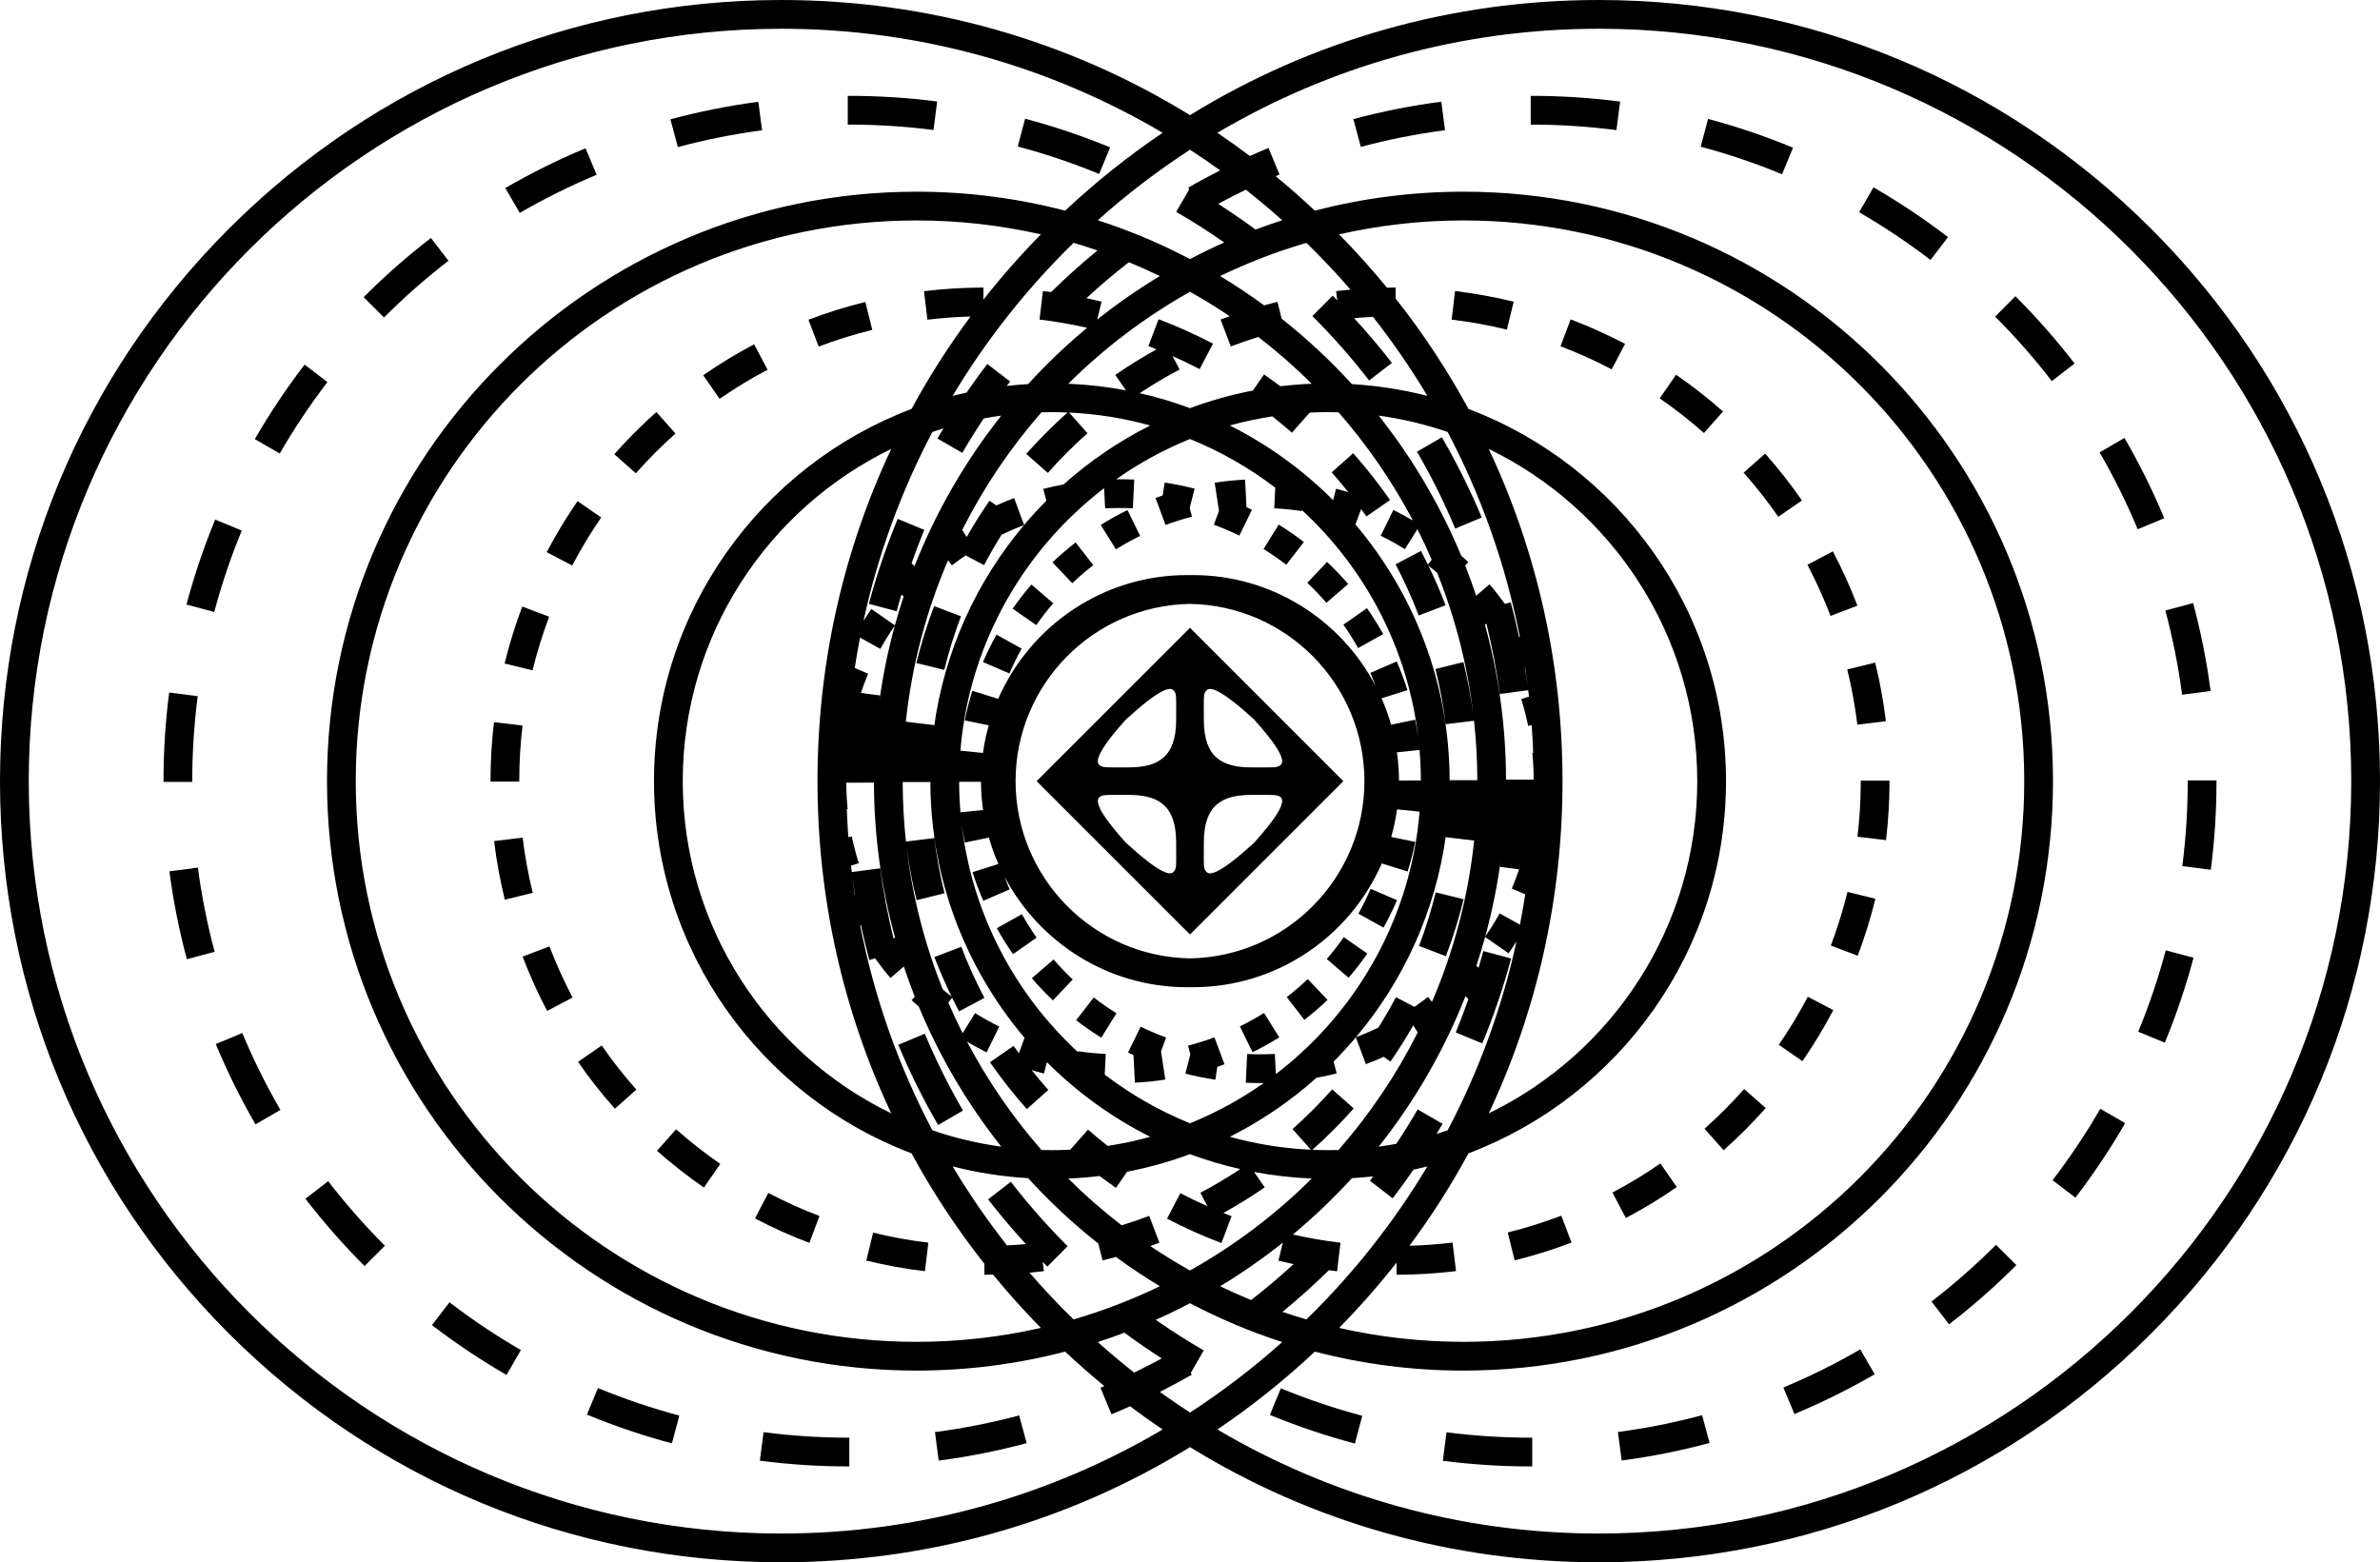 <?xml version="1.0" encoding="utf-8"?>
<!-- Generator: Adobe Illustrator 29.1.0, SVG Export Plug-In . SVG Version: 9.03 Build 55587)  -->
<svg version="1.1" xmlns="http://www.w3.org/2000/svg" xmlns:xlink="http://www.w3.org/1999/xlink" x="0px" y="0px"
	 viewBox="0 0 688.636 452.102" style="enable-background:new 0 0 688.636 452.102;" xml:space="preserve">
<g id="Origin" style="display:none;">
	
		<circle style="display:inline;fill:none;stroke:#000000;stroke-width:8.321;stroke-miterlimit:10;" cx="462.585" cy="226.051" r="221.89"/>
	<g style="display:inline;">
		
			<circle style="fill:none;stroke:#000000;stroke-width:8.321;stroke-miterlimit:10;stroke-dasharray:25.416,25.416;" cx="443.015" cy="226.051" r="194.154"/>
	</g>
	
		<circle style="display:inline;fill:none;stroke:#000000;stroke-width:8.321;stroke-miterlimit:10;" cx="423.444" cy="226.051" r="166.418"/>
	<g style="display:inline;">
		
			<circle style="fill:none;stroke:#000000;stroke-width:8.321;stroke-miterlimit:10;stroke-dasharray:16.758,16.758;" cx="403.873" cy="226.051" r="138.681"/>
	</g>
	
		<circle style="display:inline;fill:none;stroke:#000000;stroke-width:8.321;stroke-miterlimit:10;" cx="384.303" cy="226.051" r="110.945"/>
	<g style="display:inline;">
		
			<circle style="fill:none;stroke:#000000;stroke-width:8.321;stroke-miterlimit:10;stroke-dasharray:8.433,8.433;" cx="364.732" cy="226.051" r="83.209"/>
	</g>
	
		<circle style="display:inline;fill:none;stroke:#000000;stroke-width:8.321;stroke-miterlimit:10;" cx="345.161" cy="226.051" r="55.473"/>
	<path style="display:inline;fill:#020203;" d="M388.696,226.051l-44.378-44.378l-44.378,44.378
		l44.378,44.378L388.696,226.051z M321.579,222.071c-3.603,0-8.24,0.001,4.163-13.823
		c9.88-9.042,12.778-9.481,13.739-8.52c1.013,0.979,0.83,1.237,0.83,8.599
		c0,10.909-5.365,13.747-13.822,13.747C326.489,222.074,323.412,222.071,321.579,222.071z
		 M348.325,208.326c0-7.362-0.183-7.62,0.83-8.599
		c0.961-0.961,3.859-0.522,13.739,8.52c12.403,13.825,7.767,13.823,4.163,13.823
		c-1.833,0-4.91,0.003-4.91,0.003C353.69,222.074,348.325,219.235,348.325,208.326z
		 M367.057,230.031c3.603,0,8.24-0.001-4.163,13.823
		c-9.88,9.042-12.778,9.481-13.739,8.52c-1.013-0.979-0.83-1.237-0.83-8.599
		c0-10.909,5.365-13.747,13.823-13.747
		C362.147,230.028,365.224,230.031,367.057,230.031z M325.742,243.854
		c-12.403-13.825-7.767-13.823-4.163-13.823c1.833,0,4.91-0.003,4.91-0.003
		c8.457,0,13.822,2.838,13.822,13.747c0,7.362,0.183,7.62-0.83,8.599
		C338.52,253.336,335.622,252.896,325.742,243.854z"/>
	
		<circle style="display:inline;fill:none;stroke:#000000;stroke-width:8.321;stroke-miterlimit:10;" cx="226.051" cy="226.051" r="221.89"/>
	<g style="display:inline;">
		
			<circle style="fill:none;stroke:#000000;stroke-width:8.321;stroke-miterlimit:10;stroke-dasharray:25.416,25.416;" cx="245.621" cy="226.051" r="194.154"/>
	</g>
	
		<circle style="display:inline;fill:none;stroke:#000000;stroke-width:8.321;stroke-miterlimit:10;" cx="265.192" cy="226.051" r="166.418"/>
	<g style="display:inline;">
		
			<circle style="fill:none;stroke:#000000;stroke-width:8.321;stroke-miterlimit:10;stroke-dasharray:16.758,16.758;" cx="284.763" cy="226.051" r="138.681"/>
	</g>
	
		<circle style="display:inline;fill:none;stroke:#000000;stroke-width:8.321;stroke-miterlimit:10;" cx="304.333" cy="226.051" r="110.945"/>
	<g style="display:inline;">
		
			<circle style="fill:none;stroke:#000000;stroke-width:8.321;stroke-miterlimit:10;stroke-dasharray:8.433,8.433;" cx="323.904" cy="226.051" r="83.209"/>
	</g>
	
		<circle style="display:inline;fill:none;stroke:#000000;stroke-width:8.321;stroke-miterlimit:10;" cx="343.475" cy="226.051" r="55.473"/>
</g>
<g id="Final">
	<g>
		<path d="M622.427,66.209C579.731,23.514,522.966,0,462.585,0
			c-42.417,0-83.042,11.619-118.267,33.326C309.093,11.619,268.467,0,226.05,0
			C165.67,0,108.904,23.514,66.208,66.209C23.514,108.904,0,165.67,0,226.051
			c0,60.381,23.514,117.146,66.208,159.842
			c42.695,42.696,99.461,66.209,159.842,66.209c42.417,0,83.043-11.619,118.268-33.325
			c35.225,21.706,75.85,33.325,118.267,33.325
			c60.381,0,117.146-23.513,159.842-66.209
			c42.696-42.695,66.209-99.461,66.209-159.842
			C688.636,165.67,665.123,108.904,622.427,66.209z M226.05,443.781
			c-120.056,0-217.729-97.674-217.729-217.73S105.994,8.321,226.05,8.321
			c40.247,0,77.97,10.99,110.35,30.107c-9.907,6.693-19.339,14.22-28.216,22.536
			c-13.74-3.581-28.147-5.491-42.992-5.491c-94.057,0-170.578,76.521-170.578,170.578
			c0,94.058,76.521,170.578,170.578,170.578c14.846,0,29.252-1.911,42.992-5.491
			c3.693,3.46,7.475,6.793,11.355,9.975c-0.375,0.159-0.747,0.332-1.123,0.488
			l3.19,7.686c1.801-0.748,3.592-1.533,5.376-2.337
			c3.089,2.326,6.228,4.57,9.419,6.725
			C304.021,432.791,266.298,443.781,226.05,443.781z M356.118,100.252
			c2.619-0.995,5.285-1.907,7.975-2.739c5.431,4.189,10.594,8.708,15.451,13.537
			c-3.06,0.125-6.089,0.369-9.084,0.729c-1.558-1.171-3.13-2.32-4.727-3.421
			l-3.214,4.662c-6.261,1.204-12.344,2.913-18.202,5.09
			c-4.714-1.752-9.573-3.203-14.553-4.33c3.735-2.47,7.604-4.775,11.551-6.853
			l-2.049-3.892c2.654,1.178,5.275,2.435,7.836,3.777l3.861-7.37
			c-5.084-2.665-10.381-5.042-15.742-7.066l-2.939,7.784
			c0.789,0.298,1.572,0.618,2.358,0.932c-4.092,2.273-8.101,4.749-11.942,7.407
			l3.083,4.456c-5.439-1.029-11.011-1.674-16.688-1.906
			c10.443-10.385,22.291-19.355,35.225-26.611
			c3.931,2.205,7.768,4.56,11.49,7.075c-0.884,0.316-1.77,0.626-2.645,0.958
			L356.118,100.252z M410.198,321.047c-1.95,3.372-4.025,6.695-6.193,9.96
			c-1.684,0.315-3.382,0.59-5.093,0.826
			c10.39-13.106,18.899-27.767,25.112-43.574l0.84,0.881
			c-1.141,3.242-2.348,6.46-3.658,9.622l7.688,3.186
			c3.305-7.974,6.109-16.243,8.337-24.579l-8.039-2.148
			c-0.432,1.617-0.902,3.229-1.379,4.839l-0.634-0.544
			c0.913-2.76,1.756-5.551,2.53-8.371l6.802,4.731
			c0.789-1.135,1.55-2.299,2.288-3.476c-4.202,19.305-10.97,37.661-19.932,54.694
			c-1.067,0.366-2.141,0.715-3.223,1.048c0.587-0.975,1.19-1.944,1.758-2.927
			L410.198,321.047z M353.033,372.22c6.326-3.816,12.384-8.032,18.142-12.611
			l-1.274,5.219c1.452,0.354,2.915,0.683,4.384,0.993
			c-3.948,3.635-8.052,7.117-12.276,10.397
			C358.972,374.971,355.976,373.643,353.033,372.22z M344.318,367.662
			c-3.931-2.205-7.768-4.56-11.489-7.075c0.883-0.315,1.77-0.626,2.644-0.958
			l-2.954-7.779c-2.619,0.995-5.285,1.907-7.976,2.739
			c-5.431-4.189-10.595-8.709-15.451-13.538c3.06-0.125,6.089-0.368,9.084-0.729
			c1.558,1.171,3.13,2.32,4.727,3.421l3.213-4.662
			c6.261-1.204,12.344-2.913,18.203-5.09c4.714,1.752,9.573,3.203,14.554,4.33
			c-3.736,2.471-7.605,4.776-11.55,6.852l2.048,3.892
			c-2.654-1.178-5.276-2.436-7.837-3.778l-3.861,7.371
			c5.084,2.663,10.38,5.04,15.742,7.065l2.941-7.783
			c-0.789-0.298-1.573-0.618-2.358-0.932c4.091-2.271,8.1-4.748,11.942-7.408
			l-3.083-4.455c5.439,1.029,11.011,1.674,16.689,1.906
			C369.101,351.435,357.253,360.406,344.318,367.662z M278.437,131.056
			c1.951-3.373,4.026-6.696,6.194-9.96c1.684-0.315,3.381-0.59,5.092-0.825
			c-10.39,13.107-18.899,27.767-25.112,43.575l-0.839-0.88
			c1.141-3.244,2.349-6.463,3.659-9.624l-7.687-3.187
			c-3.305,7.973-6.111,16.243-8.338,24.581l8.039,2.147
			c0.432-1.616,0.902-3.227,1.379-4.837l0.633,0.543
			c-0.913,2.76-1.756,5.551-2.53,8.371l-6.803-4.731
			c-0.788,1.133-1.548,2.295-2.285,3.47c4.202-19.303,10.97-37.657,19.931-54.688
			c1.067-0.366,2.142-0.715,3.224-1.048c-0.587,0.975-1.189,1.944-1.758,2.927
			L278.437,131.056z M304.333,119.267c1.527,0,3.044,0.04,4.555,0.104
			c-4.198,3.74-8.216,7.763-11.944,11.968l6.227,5.52
			c3.582-4.041,7.445-7.906,11.485-11.488l-5.305-5.982
			c8.084,0.376,15.935,1.656,23.456,3.74c-9.111,4.577-17.533,10.327-25.068,17.053
			c-1.974,0.37-3.94,0.802-5.87,1.304l0.886,3.41
			c-2.24,2.251-4.384,4.597-6.434,7.026l-2.895-7.774
			c-1.737,0.647-3.462,1.36-5.163,2.121l-1.964-1.358
			c-2.339,3.383-4.539,6.895-6.583,10.476l-1.29-2.06
			c6.201-12.314,13.921-23.736,22.919-34.015
			C302.339,119.283,303.334,119.267,304.333,119.267z M376.661,147.896l0.044-0.289
			c18.298,16.894,30.689,40.089,33.696,66.105c-0.258-1.823-0.567-3.641-0.937-5.432
			l-6.962,1.44c-0.749-2.625-1.669-5.177-2.756-7.641l7.487-2.364
			c-0.885-2.801-1.926-5.591-3.093-8.293l-7.639,3.301
			c0.533,1.233,1.035,2.486,1.506,3.751c-9.972-19.032-29.912-32.055-52.847-32.055
			c-0.283,0-0.561,0.017-0.843,0.021c-0.282-0.004-0.56-0.021-0.843-0.021
			c-24.42,0-45.448,14.761-54.659,35.824l-7.472-2.341
			c-0.879,2.806-1.624,5.69-2.212,8.572l6.952,1.42
			c-0.732,2.597-1.294,5.264-1.669,7.991l-6.53-0.655
			c2.24-27.252,14.757-51.634,33.657-69.259c0.086-0.014,0.172-0.033,0.258-0.046
			l-0.026-0.17c2.459-2.279,5.025-4.444,7.689-6.487l0.301,5.843
			c2.646-0.137,5.365-0.142,8.014-0.014l0.4-8.312
			c-1.73-0.083-3.482-0.099-5.233-0.08c6.613-4.659,13.777-8.585,21.373-11.663
			c8.877,3.598,17.163,8.356,24.671,14.085l-0.295,5.974
			C371.355,147.231,374.036,147.499,376.661,147.896z M426.537,243.253
			c-1.737,16.412-5.933,32.1-12.208,46.692l-1.125-1.447
			c-1.283,0.998-2.615,1.947-3.966,2.87l-5.331-2.803
			c-1.573,2.99-3.282,5.931-5.084,8.807c-2.115,1.012-4.283,1.952-6.477,2.771
			c13.75-16.308,23.06-36.473,26.049-58.619c-0.028,0.247-0.048,0.496-0.078,0.742
			L426.537,243.253z M430.093,180.483c1.646,6.695,2.957,13.514,3.863,20.344
			l8.229-1.091c0.075,0.62,0.144,1.243,0.214,1.865l-2.246,0.707
			c0.796,2.53,1.472,5.136,2.009,7.747l1.015-0.209
			c0.198,2.684,0.337,5.385,0.436,8.095l-0.242,0.025
			c0.256,2.526,0.385,5.097,0.398,7.647h-8.006
			c-0.039-15.512-2.166-30.54-6.103-44.826L430.093,180.483z M439.789,267.585
			l-5.877-3.259c-1.27,2.291-2.676,4.546-4.173,6.704
			c1.965-7.182,3.473-14.551,4.488-22.074c-0.076,0.63-0.133,1.265-0.215,1.893
			l5.533,0.72c-0.641,1.878-1.331,3.747-2.111,5.57l3.884,1.662
			C440.871,261.75,440.353,264.675,439.789,267.585z M442.123,199.191
			c-0.273-2.016-0.573-4.032-0.909-6.045l0.077-0.033
			C441.599,195.129,441.872,197.157,442.123,199.191z M377.095,304.132
			c-0.088,0.014-0.175,0.034-0.262,0.047l0.026,0.172
			c-2.459,2.279-5.025,4.444-7.69,6.486l-0.301-5.844
			c-2.628,0.136-5.329,0.142-8.014,0.014l-0.396,8.311
			c1.423,0.068,2.86,0.103,4.272,0.103c0.315,0,0.63-0.009,0.946-0.012
			c-6.609,4.655-13.769,8.578-21.359,11.654
			c-8.877-3.598-17.163-8.356-24.671-14.085l0.294-5.974
			c-2.666-0.132-5.346-0.399-7.966-0.796l-0.044,0.289
			c-18.302-16.898-30.696-40.101-33.699-66.125
			c0.259,1.83,0.568,3.654,0.94,5.45l6.961-1.438
			c0.749,2.624,1.669,5.175,2.755,7.64l-7.486,2.364
			c0.885,2.803,1.925,5.594,3.092,8.294l7.639-3.301
			c-0.532-1.231-1.034-2.484-1.505-3.748
			c9.973,19.031,29.912,32.052,52.846,32.052c0.283,0,0.561-0.017,0.843-0.021
			c0.282,0.004,0.56,0.021,0.843,0.021c24.421,0,45.448-14.761,54.659-35.824
			l7.472,2.342c0.879-2.804,1.623-5.688,2.212-8.571l-6.953-1.421
			c0.732-2.597,1.294-5.264,1.669-7.991l6.531,0.655
			C408.512,262.125,395.995,286.507,377.095,304.132z M262.099,208.848
			c1.737-16.412,5.932-32.099,12.208-46.691l1.124,1.446
			c1.285-0.999,2.617-1.948,3.967-2.87l5.331,2.803
			c1.57-2.987,3.28-5.927,5.083-8.806c2.115-1.012,4.282-1.952,6.475-2.769
			c-13.742,16.299-23.048,36.449-26.042,58.579
			c0.027-0.234,0.046-0.471,0.074-0.705L262.099,208.848z M258.544,271.62
			c-1.647-6.694-2.958-13.514-3.863-20.345l-8.23,1.091
			c-0.075-0.62-0.144-1.241-0.214-1.862l2.246-0.706
			c-0.797-2.535-1.473-5.142-2.008-7.746l-1.016,0.209
			c-0.199-2.685-0.337-5.387-0.437-8.098l0.242-0.025
			c-0.256-2.519-0.385-5.085-0.399-7.634l8.006-0.026
			c0.038,15.517,2.165,30.551,6.103,44.842L258.544,271.62z M248.847,184.518
			l5.876,3.257c1.272-2.295,2.678-4.55,4.175-6.709
			c-1.963,7.173-3.47,14.532-4.484,22.045c0.074-0.618,0.131-1.242,0.211-1.858
			l-5.533-0.721c0.641-1.88,1.332-3.75,2.11-5.568l-3.884-1.663
			C247.765,190.353,248.283,187.427,248.847,184.518z M246.515,252.924
			c0.273,2.012,0.572,4.024,0.907,6.032l-0.077,0.033
			C247.038,256.977,246.766,254.954,246.515,252.924z M283.846,226.237
			c0.009,2.769,0.216,5.49,0.591,8.159l-6.535,0.672
			c-0.245-2.913-0.377-5.857-0.382-8.831H283.846z M394.787,226.051
			c0,28.011-22.564,50.837-50.469,51.291c-27.904-0.454-50.469-23.28-50.469-51.291
			c0-28.011,22.564-50.837,50.469-51.291C372.223,175.214,394.787,198.04,394.787,226.051z
			 M404.789,225.864c-0.009-2.769-0.216-5.491-0.592-8.16l6.536-0.67
			c0.245,2.913,0.377,5.857,0.382,8.83H404.789z M236.535,226.051
			c0,0.033,0.001,0.065,0.001,0.098h-0.001c0,0.028,0.002,0.057,0.002,0.085
			c0.027,33.723,7.391,66.314,21.333,95.952
			c-35.67-17.31-60.321-53.897-60.321-96.135c0-42.238,24.651-78.824,60.321-96.134
			C243.903,159.609,236.535,192.263,236.535,226.051z M248.884,267.779l0.216-0.12
			c0.727,3.407,1.519,6.797,2.42,10.142l1.683-0.454
			c1.412,1.943,2.891,3.854,4.455,5.67l3.858-3.32
			c0.981,2.953,2.032,5.873,3.168,8.752l-0.924,0.973
			c0.679,0.645,1.391,1.264,2.094,1.89c6.087,14.643,14.153,28.262,23.87,40.52
			c-6.88-0.945-13.553-2.545-19.953-4.74
			C260.096,308.706,252.977,288.778,248.884,267.779z M279.813,301.462
			c1.856,1.087,3.741,2.131,5.661,3.073l3.663-7.471
			c-2.386-1.17-4.741-2.478-7-3.886l-3.613,5.794
			c-1.465-2.9-2.845-5.849-4.138-8.845l1.092-1.411
			c0.65,1.329,1.318,2.648,2.006,3.952l7.357-3.886
			c-2.522-4.777-4.776-9.754-6.699-14.793l-7.774,2.967
			c1.479,3.874,3.147,7.71,4.968,11.459c-0.852-0.664-1.691-1.352-2.52-2.054
			c-5.206-12.955-8.783-26.73-10.485-41.074
			c0.689,5.112,1.646,10.219,2.88,15.208l8.077-2
			c-1.296-5.233-2.285-10.605-2.939-15.969l-8.22,1.003
			c-0.609-5.656-0.931-11.396-0.94-17.209h8.01
			c0.065,28.184,10.315,54.015,27.252,74.014l-1.645,4.452
			c-0.513-0.709-1.031-1.416-1.529-2.133l-6.836,4.744
			c3.267,4.707,6.854,9.265,10.664,13.546l6.217-5.529
			c-1.659-1.865-3.267-3.791-4.828-5.756c1.184,0.359,2.373,0.7,3.564,1.007
			l0.85-3.302c8.702,8.71,18.791,16.03,29.9,21.611
			c-4.015,1.112-8.122,2-12.31,2.639c-1.934-1.53-3.833-3.105-5.672-4.731
			l-5.144,5.819c-1.773,0.088-3.556,0.134-5.35,0.134
			c-0.999,0-1.994-0.016-2.986-0.044C293.007,323.264,285.766,312.754,279.813,301.462z
			 M384.303,332.836c-1.527,0-3.044-0.04-4.556-0.104
			c4.197-3.74,8.216-7.763,11.945-11.969l-6.227-5.52
			c-3.582,4.04-7.445,7.905-11.485,11.488l5.306,5.982
			c-8.085-0.376-15.937-1.656-23.459-3.74c9.111-4.577,17.534-10.328,25.07-17.055
			c1.973-0.37,3.938-0.802,5.868-1.303l-0.885-3.409
			c2.24-2.25,4.383-4.596,6.432-7.024l2.895,7.773
			c1.738-0.647,3.464-1.361,5.165-2.122l1.963,1.357
			c2.337-3.379,4.537-6.89,6.582-10.474l1.291,2.06
			c-6.201,12.314-13.921,23.735-22.919,34.014
			C386.297,332.819,385.302,332.836,384.303,332.836z M452.101,226.051
			c0-0.032-0.001-0.064-0.001-0.096h0c0-0.005-0-0.009-0-0.014
			c-0.016-33.749-7.382-66.364-21.333-96.024
			c35.67,17.31,60.321,53.896,60.321,96.134c0,42.238-24.651,78.825-60.321,96.135
			C444.733,292.494,452.101,259.839,452.101,226.051z M439.752,184.323l-0.216,0.12
			c-0.727-3.407-1.519-6.798-2.421-10.143l-1.683,0.454
			c-1.414-1.944-2.893-3.854-4.455-5.669l-3.858,3.32
			c-0.981-2.953-2.032-5.873-3.168-8.753l0.925-0.975
			c-0.68-0.646-1.392-1.264-2.095-1.89
			c-6.086-14.643-14.152-28.261-23.869-40.518
			c6.88,0.946,13.553,2.545,19.953,4.74
			C428.541,143.397,435.659,163.324,439.752,184.323z M408.824,150.641
			c-1.855-1.087-3.74-2.131-5.661-3.074l-3.664,7.471
			c2.388,1.171,4.743,2.479,6.999,3.886l3.615-5.794
			c1.465,2.9,2.845,5.85,4.138,8.846l-1.092,1.412
			c-0.65-1.33-1.319-2.65-2.008-3.954l-7.357,3.886
			c2.521,4.774,4.775,9.751,6.699,14.793l7.773-2.967
			c-1.479-3.876-3.146-7.712-4.967-11.461c0.852,0.664,1.692,1.353,2.522,2.056
			c5.205,12.954,8.782,26.728,10.485,41.071
			c-0.69-5.115-1.646-10.222-2.881-15.206l-8.076,2
			c1.294,5.229,2.283,10.602,2.938,15.97l8.22-1.004
			c0.609,5.656,0.931,11.397,0.941,17.21h-8.011
			c-0.065-28.183-10.315-54.015-27.251-74.014l1.646-4.451
			c0.513,0.709,1.031,1.416,1.529,2.133l6.836-4.744
			c-3.267-4.707-6.854-9.265-10.664-13.547l-6.217,5.53
			c1.659,1.865,3.268,3.791,4.828,5.755c-1.183-0.359-2.372-0.699-3.564-1.006
			l-0.85,3.303c-8.702-8.71-18.791-16.031-29.9-21.612
			c4.015-1.112,8.121-2,12.309-2.639c1.934,1.53,3.832,3.104,5.67,4.73
			l5.143-5.818c1.773-0.088,3.557-0.134,5.352-0.134
			c0.999,0,1.994,0.017,2.987,0.044C395.63,128.839,402.871,139.349,408.824,150.641z
			 M317.462,92.492l1.273-5.218c-1.452-0.354-2.915-0.684-4.384-0.993
			c3.95-3.637,8.053-7.119,12.277-10.397c3.037,1.247,6.033,2.574,8.975,3.997
			C329.277,83.698,323.219,87.914,317.462,92.492z M304.123,84.527
			c-0.787-0.107-1.573-0.223-2.36-0.316l-0.98,8.263
			c4.617,0.548,9.235,1.357,13.769,2.381c-6.059,5.038-11.766,10.484-17.076,16.301
			c-2.071,0.122-4.127,0.3-6.168,0.531c0.321-0.425,0.63-0.863,0.954-1.285
			l-6.598-5.07c-2.072,2.697-4.061,5.472-5.999,8.284
			c-1.352,0.296-2.698,0.609-4.032,0.952c9.728-16.252,21.515-31.134,34.997-44.289
			c2.33,0.681,4.64,1.407,6.925,2.188
			C312.9,76.276,308.41,80.32,304.123,84.527z M284.559,86.705l-0.005-3.495
			c-5.749,0.009-11.537,0.362-17.206,1.052l1.004,8.26
			c4.11-0.5,8.288-0.808,12.464-0.929
			c-6.349,8.545-12.043,17.487-17.078,26.752
			c-43.496,16.449-74.51,58.52-74.51,107.706c0,49.186,31.014,91.258,74.51,107.706
			c6.073,11.175,13.117,21.87,21.093,31.979l0.001,3.156
			c0.831-0,1.664-0.024,2.497-0.039c4.351,5.32,8.973,10.463,13.842,15.428
			c-11.577,2.631-23.618,4.027-35.979,4.027c-89.469,0-162.257-72.789-162.257-162.258
			S175.723,63.794,265.192,63.794c12.361,0,24.402,1.396,35.979,4.027
			C295.254,73.853,289.708,80.154,284.559,86.705z M297.876,368.297
			c1.394-0.127,2.783-0.272,4.165-0.439l-0.324-2.687
			c0.444,0.451,0.875,0.916,1.322,1.361l5.873-5.895
			c-5.853-5.832-11.379-12.105-16.425-18.646l-6.588,5.082
			c3.442,4.462,7.116,8.787,10.941,12.959c-1.82,0.162-3.65,0.275-5.482,0.364
			c-5.71-7.262-10.959-14.903-15.724-22.864c7.044,1.814,14.349,2.969,21.842,3.412
			c6.251,6.847,13.052,13.184,20.331,18.941l1.2,4.874
			c1.295-0.319,2.587-0.661,3.877-1.018c4.106,3.007,8.347,5.839,12.719,8.476
			c-7.983,3.861-16.331,7.079-24.972,9.604
			C306.194,377.495,301.932,372.988,297.876,368.297z M325.346,385.666
			c3.517,2.596,7.127,5.082,10.813,7.445c-2.634,1.43-5.307,2.793-8.008,4.098
			c-3.6-2.834-7.101-5.788-10.514-8.839
			C320.235,387.528,322.805,386.627,325.346,385.666z M344.84,397.798l-0.291-0.503
			l3.749-6.505c-4.738-2.73-9.375-5.706-13.884-8.852
			c3.36-1.498,6.662-3.104,9.904-4.809c8.498,4.469,17.417,8.241,26.681,11.241
			c-8.344,7.459-17.26,14.287-26.681,20.405c-2.96-1.922-5.869-3.915-8.728-5.974
			C338.718,401.205,341.814,399.55,344.84,397.798z M371.08,379.635
			c4.658-3.811,9.148-7.854,13.434-12.06c0.787,0.107,1.573,0.223,2.36,0.316
			l0.98-8.264c-4.618-0.547-9.235-1.356-13.77-2.38
			c6.059-5.038,11.767-10.485,17.077-16.301c2.072-0.122,4.128-0.301,6.169-0.531
			c-0.322,0.426-0.63,0.864-0.955,1.286l6.598,5.07
			c2.073-2.698,4.062-5.474,6-8.286c1.351-0.296,2.697-0.608,4.03-0.952
			c-9.729,16.253-21.515,31.134-34.998,44.289
			C375.675,381.143,373.365,380.416,371.08,379.635z M404.077,365.397l0.005,3.495
			c5.747-0.008,11.536-0.361,17.206-1.051l-1.004-8.26
			c-4.111,0.5-8.288,0.808-12.464,0.929c6.349-8.546,12.043-17.487,17.078-26.753
			c43.496-16.449,74.509-58.52,74.509-107.706c0-49.186-31.014-91.257-74.509-107.706
			c-6.073-11.175-13.116-21.87-21.093-31.979l-0.001-3.156
			c-0.831,0-1.664,0.024-2.496,0.038c-4.351-5.319-8.973-10.463-13.842-15.427
			c11.577-2.631,23.617-4.027,35.979-4.027c89.469,0,162.257,72.788,162.257,162.257
			s-72.788,162.258-162.257,162.258c-12.362,0-24.403-1.396-35.979-4.027
			C393.382,378.249,398.928,371.948,404.077,365.397z M390.76,83.806
			c-1.393,0.127-2.782,0.272-4.164,0.438l0.324,2.687
			c-0.444-0.451-0.876-0.917-1.324-1.363l-5.873,5.895
			c5.853,5.831,11.378,12.104,16.425,18.646l6.588-5.083
			c-3.441-4.461-7.115-8.785-10.94-12.957c1.821-0.162,3.65-0.275,5.482-0.363
			c5.71,7.262,10.958,14.902,15.724,22.863c-7.044-1.814-14.349-2.97-21.843-3.412
			c-6.251-6.847-13.051-13.183-20.33-18.941l-1.199-4.873
			c-1.295,0.318-2.588,0.661-3.878,1.017c-4.106-3.007-8.347-5.839-12.719-8.476
			c7.982-3.861,16.33-7.079,24.971-9.603
			C382.442,74.608,386.704,79.115,390.76,83.806z M363.29,66.436
			c-3.518-2.597-7.128-5.082-10.813-7.445c2.634-1.43,5.306-2.793,8.007-4.098
			c3.6,2.834,7.101,5.789,10.514,8.839
			C368.401,64.574,365.831,65.475,363.29,66.436z M343.796,54.304l0.29,0.501
			L340.337,61.312c4.736,2.729,9.374,5.705,13.885,8.852
			c-3.36,1.498-6.662,3.104-9.904,4.809c-8.498-4.469-17.417-8.241-26.68-11.241
			c8.343-7.458,17.26-14.286,26.68-20.404c2.96,1.922,5.869,3.914,8.728,5.974
			C349.918,50.897,346.822,52.552,343.796,54.304z M462.585,443.781
			c-40.247,0-77.97-10.99-110.35-30.107c9.908-6.693,19.34-14.22,28.217-22.536
			c13.74,3.581,28.147,5.491,42.992,5.491c94.057,0,170.577-76.521,170.577-170.578
			c0-94.057-76.521-170.578-170.577-170.578c-14.846,0-29.253,1.911-42.992,5.491
			c-3.693-3.46-7.475-6.793-11.355-9.975c0.375-0.159,0.747-0.332,1.123-0.488
			l-3.189-7.685c-1.801,0.747-3.592,1.533-5.376,2.337
			c-3.089-2.326-6.229-4.57-9.419-6.725
			c32.38-19.117,70.103-30.107,110.35-30.107
			c120.057,0,217.73,97.673,217.73,217.729S582.642,443.781,462.585,443.781z"/>
		<path d="M639.627,199.956c-1.127-8.564-2.829-17.123-5.061-25.438l-8.037,2.157
			c2.138,7.964,3.769,16.162,4.848,24.365L639.627,199.956z"/>
		<path d="M418.536,414.482l-1.061,8.254c8.409,1.081,17.002,1.629,25.576,1.629
			l0.291-0.001v-8.32l-0.328,0.001C434.831,416.045,426.595,415.52,418.536,414.482z"
			/>
		<path d="M468.131,414.399l1.09,8.25c8.561-1.131,17.118-2.838,25.435-5.075
			l-2.162-8.035C484.528,411.682,476.332,413.317,468.131,414.399z"/>
		<path d="M267.588,299.142l-7.68,3.203c3.315,7.947,7.194,15.757,11.527,23.215
			l7.194-4.182C274.479,314.234,270.764,306.753,267.588,299.142z"/>
		<path d="M367.43,409.452c7.979,3.292,16.254,6.083,24.595,8.296l2.133-8.043
			c-7.988-2.119-15.912-4.792-23.554-7.944L367.43,409.452z"/>
		<path d="M391.59,34.47l2.152,8.038c7.967-2.133,16.165-3.759,24.367-4.834
			l-1.08-8.25C408.467,30.545,399.908,32.243,391.59,34.47z"/>
		<path d="M442.905,27.737v8.321l0.109-0c8.254,0,16.562,0.535,24.691,1.589
			l1.07-8.252c-8.483-1.101-17.151-1.659-25.816-1.658H442.905z"/>
		<path d="M614.706,126.736l-7.199,4.173c4.146,7.151,7.852,14.636,11.017,22.249
			l7.684-3.194C622.902,142.016,619.033,134.201,614.706,126.736z"/>
		<path d="M633.008,225.832v0.219c0,8.22-0.53,16.491-1.576,24.585l8.252,1.066
			c1.092-8.445,1.645-17.076,1.645-25.651v-0.219H633.008z"/>
		<path d="M593.897,341.531l6.604,5.062c5.252-6.852,10.098-14.11,14.404-21.574
			l-7.207-4.158C603.572,328.013,598.929,334.967,593.897,341.531z"/>
		<path d="M618.681,298.562l7.689,3.178c3.298-7.978,6.094-16.251,8.311-24.589
			l-8.041-2.139C624.516,282.998,621.838,290.922,618.681,298.562z"/>
		<path d="M492.08,42.452c7.986,2.129,15.908,4.811,23.546,7.973l3.182-7.688
			c-7.974-3.301-16.245-6.102-24.585-8.324L492.08,42.452z"/>
		<path d="M537.918,61.42c7.148,4.129,14.1,8.777,20.662,13.813l5.066-6.602
			c-6.85-5.256-14.105-10.106-21.566-14.417L537.918,61.42z"/>
		<path d="M558.872,376.645l5.078,6.592c6.826-5.259,13.376-11.021,19.467-17.129
			l-5.891-5.877C571.688,366.083,565.412,371.605,558.872,376.645z"/>
		<path d="M583.15,85.727l-5.881,5.888c5.848,5.839,11.366,12.119,16.404,18.664
			l6.594-5.075C595.011,98.374,589.251,91.821,583.15,85.727z"/>
		<path d="M516.006,401.519l3.199,7.682c7.948-3.31,15.761-7.184,23.222-11.514
			l-4.178-7.197C531.104,394.638,523.619,398.349,516.006,401.519z"/>
		<path d="M514.677,302.354l6.85,4.725c3.261-4.729,6.263-9.695,8.922-14.764
			l-7.369-3.865C520.575,293.222,517.749,297.9,514.677,302.354z"/>
		<path d="M480.229,115.286c4.439,3.066,8.741,6.437,12.788,10.02l5.516-6.229
			c-4.295-3.804-8.862-7.383-13.575-10.637L480.229,115.286z"/>
		<path d="M454.713,359.58L451.75,351.805c-5.04,1.921-10.254,3.551-15.496,4.847
			l1.996,8.078C443.819,363.353,449.358,361.62,454.713,359.58z"/>
		<path d="M451.517,100.209c5.045,1.911,10.029,4.154,14.813,6.667l3.869-7.367
			c-5.082-2.668-10.376-5.051-15.735-7.082L451.517,100.209z"/>
		<path d="M538.395,226.051c0,5.375-0.32,10.787-0.951,16.086l8.262,0.984
			c0.67-5.625,1.01-11.368,1.01-17.07v-0.135h-8.32V226.051z"/>
		<path d="M420.024,92.489c5.37,0.643,10.745,1.618,15.977,2.901l1.98-8.082
			c-5.557-1.362-11.266-2.398-16.969-3.081L420.024,92.489z"/>
		<path d="M278.054,178.349l-7.779-2.952c-2.035,5.363-3.761,10.908-5.129,16.48
			l8.081,1.984C274.515,188.616,276.139,183.396,278.054,178.349z"/>
		<path d="M529.738,273.633l7.783,2.943c2.029-5.365,3.749-10.912,5.111-16.484
			l-8.082-1.977C533.268,263.361,531.648,268.582,529.738,273.633z"/>
		<path d="M485.162,343.521l-4.74-6.838c-4.441,3.078-9.109,5.914-13.876,8.429
			l3.883,7.359C475.49,349.802,480.447,346.791,485.162,343.521z"/>
		<path d="M537.412,209.706l8.26-1c-0.689-5.698-1.734-11.406-3.105-16.964
			l-8.078,1.992C535.778,198.966,536.763,204.34,537.412,209.706z"/>
		<path d="M510.895,320.659l-6.232-5.514c-3.575,4.041-7.436,7.91-11.474,11.498
			l5.527,6.221C503.002,329.055,507.1,324.948,510.895,320.659z"/>
		<path d="M537.425,175.275c-2.036-5.354-4.425-10.643-7.1-15.719l-7.361,3.879
			c2.518,4.779,4.767,9.758,6.684,14.798L537.425,175.275z"/>
		<path d="M521.384,144.819c-3.259-4.705-6.842-9.267-10.65-13.557l-6.223,5.523
			c3.588,4.042,6.963,8.339,10.031,12.771L521.384,144.819z"/>
		<path d="M293.008,176.148l6.826,4.758c1.521-2.181,3.171-4.311,4.905-6.33
			l-6.312-5.422C296.511,171.385,294.688,173.738,293.008,176.148z"/>
		<path d="M330.044,297.104l-3.655,7.475c0.523,0.256,1.053,0.503,1.583,0.749
			l0.401,7.981c2.938-0.147,5.9-0.447,8.802-0.89l-1.245-8.165l1.474-4.005
			C334.916,299.333,332.439,298.274,330.044,297.104z"/>
		<path d="M311.379,295.242c2.329,1.799,4.774,3.496,7.268,5.048l4.395-7.066
			c-2.256-1.403-4.469-2.939-6.576-4.567L311.379,295.242z"/>
		<path d="M304.521,162.742l5.735,6.028c1.927-1.833,3.971-3.59,6.073-5.221
			l-5.101-6.574C308.907,158.776,306.65,160.716,304.521,162.742z"/>
		<path d="M304.85,277.654l-6.301,5.436c1.92,2.226,3.975,4.379,6.108,6.399
			l5.723-6.041C308.449,281.619,306.588,279.67,304.85,277.654z"/>
		<path d="M295.678,264.555l-7.265,4.058c1.432,2.564,3.014,5.086,4.702,7.497
			l6.816-4.773C298.404,269.155,296.974,266.874,295.678,264.555z"/>
		<path d="M360.263,138.794c-2.941,0.148-5.902,0.448-8.8,0.89l1.244,8.161
			l-1.477,4.007c2.494,0.919,4.97,1.978,7.359,3.146l3.656-7.475
			c-0.522-0.255-1.051-0.502-1.58-0.748L360.263,138.794z"/>
		<path d="M284.418,191.6l7.646,3.283c1.049-2.442,2.236-4.859,3.529-7.186
			l-7.272-4.043C286.891,186.226,285.578,188.899,284.418,191.6z"/>
		<path d="M318.485,151.912l4.41,7.056c2.256-1.41,4.609-2.72,6.994-3.893
			l-3.673-7.467C323.58,148.906,320.979,150.354,318.485,151.912z"/>
		<path d="M344.318,270.429l44.378-44.378l-44.378-44.378l-44.378,44.378L344.318,270.429z
			 M349.155,199.727c0.961-0.961,3.859-0.522,13.739,8.52
			c12.403,13.825,7.767,13.823,4.163,13.823c-1.833,0-4.91,0.003-4.91,0.003
			c-8.457,0-13.822-2.838-13.822-13.747
			C348.325,200.964,348.142,200.706,349.155,199.727z M348.325,243.776
			c0-10.909,5.365-13.747,13.822-13.747c0,0,3.077,0.003,4.91,0.003
			c3.603,0,8.24-0.001-4.163,13.823c-9.88,9.042-12.778,9.481-13.739,8.52
			C348.142,251.396,348.325,251.137,348.325,243.776z M339.481,252.374
			c-0.961,0.961-3.859,0.522-13.739-8.52
			c-12.403-13.824-7.767-13.823-4.163-13.823c1.833,0,4.91-0.003,4.91-0.003
			c8.457,0,13.822,2.838,13.822,13.747
			C340.311,251.137,340.494,251.396,339.481,252.374z M325.742,208.247
			c9.88-9.042,12.778-9.481,13.739-8.52c1.013,0.979,0.83,1.237,0.83,8.599
			c0,10.909-5.365,13.747-13.822,13.747c0,0-3.077-0.003-4.91-0.003
			C317.975,222.071,313.339,222.072,325.742,208.247z"/>
		<path d="M321.206,42.65c-7.979-3.292-16.253-6.083-24.594-8.296l-2.134,8.043
			c7.988,2.12,15.914,4.792,23.555,7.945L321.206,42.65z"/>
		<path d="M172.628,50.584l-3.199-7.682c-7.949,3.311-15.762,7.185-23.221,11.515
			l4.177,7.196C157.53,57.466,165.014,53.755,172.628,50.584z"/>
		<path d="M129.763,75.458l-5.079-6.591c-6.827,5.261-13.376,11.024-19.466,17.128
			l5.891,5.877C116.944,86.022,123.221,80.5,129.763,75.458z"/>
		<path d="M94.738,110.571l-6.604-5.062c-5.252,6.854-10.099,14.112-14.404,21.574
			l7.207,4.158C85.061,124.093,89.705,117.138,94.738,110.571z"/>
		<path d="M220.503,37.703l-1.09-8.249c-8.561,1.131-17.119,2.838-25.434,5.075
			l2.161,8.035C204.105,40.422,212.302,38.786,220.503,37.703z"/>
		<path d="M69.954,153.54l-7.69-3.178c-3.297,7.979-6.093,16.252-8.31,24.59
			l8.041,2.139C64.118,169.105,66.796,161.182,69.954,153.54z"/>
		<path d="M270.099,37.619l1.062-8.253c-8.411-1.082-17.003-1.63-25.576-1.629
			l-0.293,0v8.321l0.33-0.001C253.804,36.058,262.039,36.583,270.099,37.619z"/>
		<path d="M220.93,414.456l-1.069,8.252c8.485,1.1,17.152,1.657,25.76,1.657h0.11
			v-8.32h-0.11C237.369,416.045,229.062,415.51,220.93,414.456z"/>
		<path d="M55.628,226.051c0-8.218,0.53-16.49,1.575-24.584l-8.252-1.065
			c-1.091,8.446-1.645,17.076-1.645,25.649v0.221h8.321V226.051z"/>
		<path d="M270.527,414.428l1.079,8.25c8.558-1.119,17.118-2.817,25.441-5.046
			l-2.152-8.037C286.923,411.729,278.724,413.354,270.527,414.428z"/>
		<path d="M124.991,383.471c6.848,5.256,14.104,10.106,21.566,14.417l4.162-7.205
			c-7.149-4.13-14.101-8.777-20.663-13.813L124.991,383.471z"/>
		<path d="M169.829,409.365c7.973,3.301,16.245,6.102,24.586,8.325l2.143-8.041
			c-7.988-2.129-15.91-4.812-23.546-7.972L169.829,409.365z"/>
		<path d="M88.369,346.898c5.255,6.829,11.015,13.382,17.118,19.477l5.88-5.887
			c-5.849-5.842-11.368-12.121-16.404-18.664L88.369,346.898z"/>
		<path d="M49.009,252.148c1.126,8.561,2.829,17.119,5.061,25.437l8.036-2.156
			c-2.138-7.968-3.769-16.165-4.847-24.364L49.009,252.148z"/>
		<path d="M62.43,302.14c3.307,7.951,7.176,15.766,11.501,23.228l7.199-4.174
			c-4.144-7.146-7.85-14.633-11.017-22.249L62.43,302.14z"/>
		<path d="M421.048,152.958l7.68-3.204c-3.314-7.944-7.192-15.754-11.528-23.213
			l-7.193,4.181C414.158,137.868,417.874,145.349,421.048,152.958z"/>
		<path d="M151.224,242.396l-8.261,1c0.69,5.698,1.735,11.406,3.105,16.965l8.079-1.992
			C152.857,253.136,151.874,247.762,151.224,242.396z"/>
		<path d="M150.242,226.051c0-5.374,0.32-10.786,0.951-16.084l-8.263-0.984
			c-0.67,5.625-1.01,11.367-1.01,17.069v0.136h8.321V226.051z"/>
		<path d="M158.897,178.47l-7.783-2.943c-2.029,5.366-3.75,10.913-5.112,16.485
			l8.083,1.977C155.368,188.743,156.987,183.521,158.897,178.47z"/>
		<path d="M208.407,336.817c-4.44-3.067-8.743-6.438-12.789-10.021l-5.516,6.23
			c4.294,3.802,8.861,7.38,13.575,10.636L208.407,336.817z"/>
		<path d="M233.922,92.523l2.962,7.775c5.043-1.921,10.257-3.551,15.497-4.846
			l-1.996-8.078C244.818,88.75,239.279,90.482,233.922,92.523z"/>
		<path d="M203.473,108.58l4.74,6.839c4.439-3.078,9.108-5.913,13.875-8.428
			l-3.883-7.359C213.144,102.302,208.187,105.313,203.473,108.58z"/>
		<path d="M237.121,351.894c-5.046-1.911-10.03-4.154-14.813-6.667l-3.869,7.367
			c5.081,2.668,10.375,5.051,15.735,7.081L237.121,351.894z"/>
		<path d="M167.253,307.284c3.261,4.708,6.844,9.27,10.65,13.557l6.223-5.523
			c-3.585-4.039-6.961-8.336-10.032-12.771L167.253,307.284z"/>
		<path d="M151.21,276.825c2.036,5.354,4.425,10.643,7.101,15.721l7.361-3.879
			c-2.519-4.781-4.768-9.76-6.685-14.799L151.21,276.825z"/>
		<path d="M177.742,131.443l6.232,5.514c3.578-4.044,7.438-7.914,11.474-11.5
			l-5.527-6.22C185.638,123.043,181.54,127.15,177.742,131.443z"/>
		<path d="M173.959,149.749l-6.849-4.726c-3.259,4.723-6.261,9.691-8.922,14.764
			l7.369,3.865C168.063,158.875,170.89,154.197,173.959,149.749z"/>
		<path d="M410.582,273.756l7.779,2.951c2.035-5.363,3.761-10.908,5.128-16.48
			l-8.08-1.984C414.121,263.487,412.497,268.707,410.582,273.756z"/>
		<path d="M268.613,359.612c-5.364-0.642-10.739-1.617-15.977-2.9l-1.979,8.082
			c5.563,1.362,11.272,2.398,16.968,3.08L268.613,359.612z"/>
		<path d="M372.172,163.445l5.086-6.586c-2.328-1.798-4.774-3.496-7.269-5.048
			l-4.395,7.066C367.853,160.281,370.065,161.818,372.172,163.445z"/>
		<path d="M383.786,174.446l6.301-5.436c-1.92-2.225-3.976-4.378-6.108-6.399
			l-5.723,6.041C380.188,170.482,382.048,172.432,383.786,174.446z"/>
		<path d="M392.96,187.547l7.262-4.062c-1.436-2.568-3.018-5.089-4.701-7.493
			l-6.816,4.772C390.228,182.941,391.66,185.223,392.96,187.547z"/>
		<path d="M393.043,264.404l7.271,4.043c1.43-2.57,2.742-5.243,3.902-7.944
			l-7.645-3.283C395.522,259.662,394.335,262.079,393.043,264.404z"/>
		<path d="M383.896,277.527l6.314,5.42c1.917-2.233,3.739-4.586,5.418-6.994
			l-6.826-4.758C387.283,273.375,385.633,275.505,383.896,277.527z"/>
		<path d="M372.307,288.553l5.1,6.574c2.32-1.8,4.578-3.739,6.709-5.767
			l-5.734-6.029C376.451,285.166,374.407,286.923,372.307,288.553z"/>
		<path d="M336.423,143.372c-0.696,0.238-1.388,0.485-2.075,0.74l1.398,3.768
			l-0,0.003c0,0,0.001,0,0.001,0l1.495,4.03
			c2.492-0.924,5.061-1.73,7.634-2.396l-0.652-2.523l1.431-5.582
			c-2.844-0.729-5.762-1.32-8.674-1.757L336.423,143.372z"/>
		<path d="M358.748,297.027l3.672,7.467c2.636-1.297,5.236-2.744,7.731-4.305
			l-4.41-7.055C363.483,294.545,361.131,295.855,358.748,297.027z"/>
		<path d="M352.89,304.219V304.219h-0l-1.494-4.029
			c-2.493,0.924-5.062,1.73-7.636,2.396l0.652,2.52l-1.431,5.585
			c2.848,0.729,5.766,1.321,8.673,1.758l0.558-3.717
			c0.697-0.238,1.389-0.485,2.076-0.74L352.89,304.219z"/>
	</g>
</g>
</svg>
